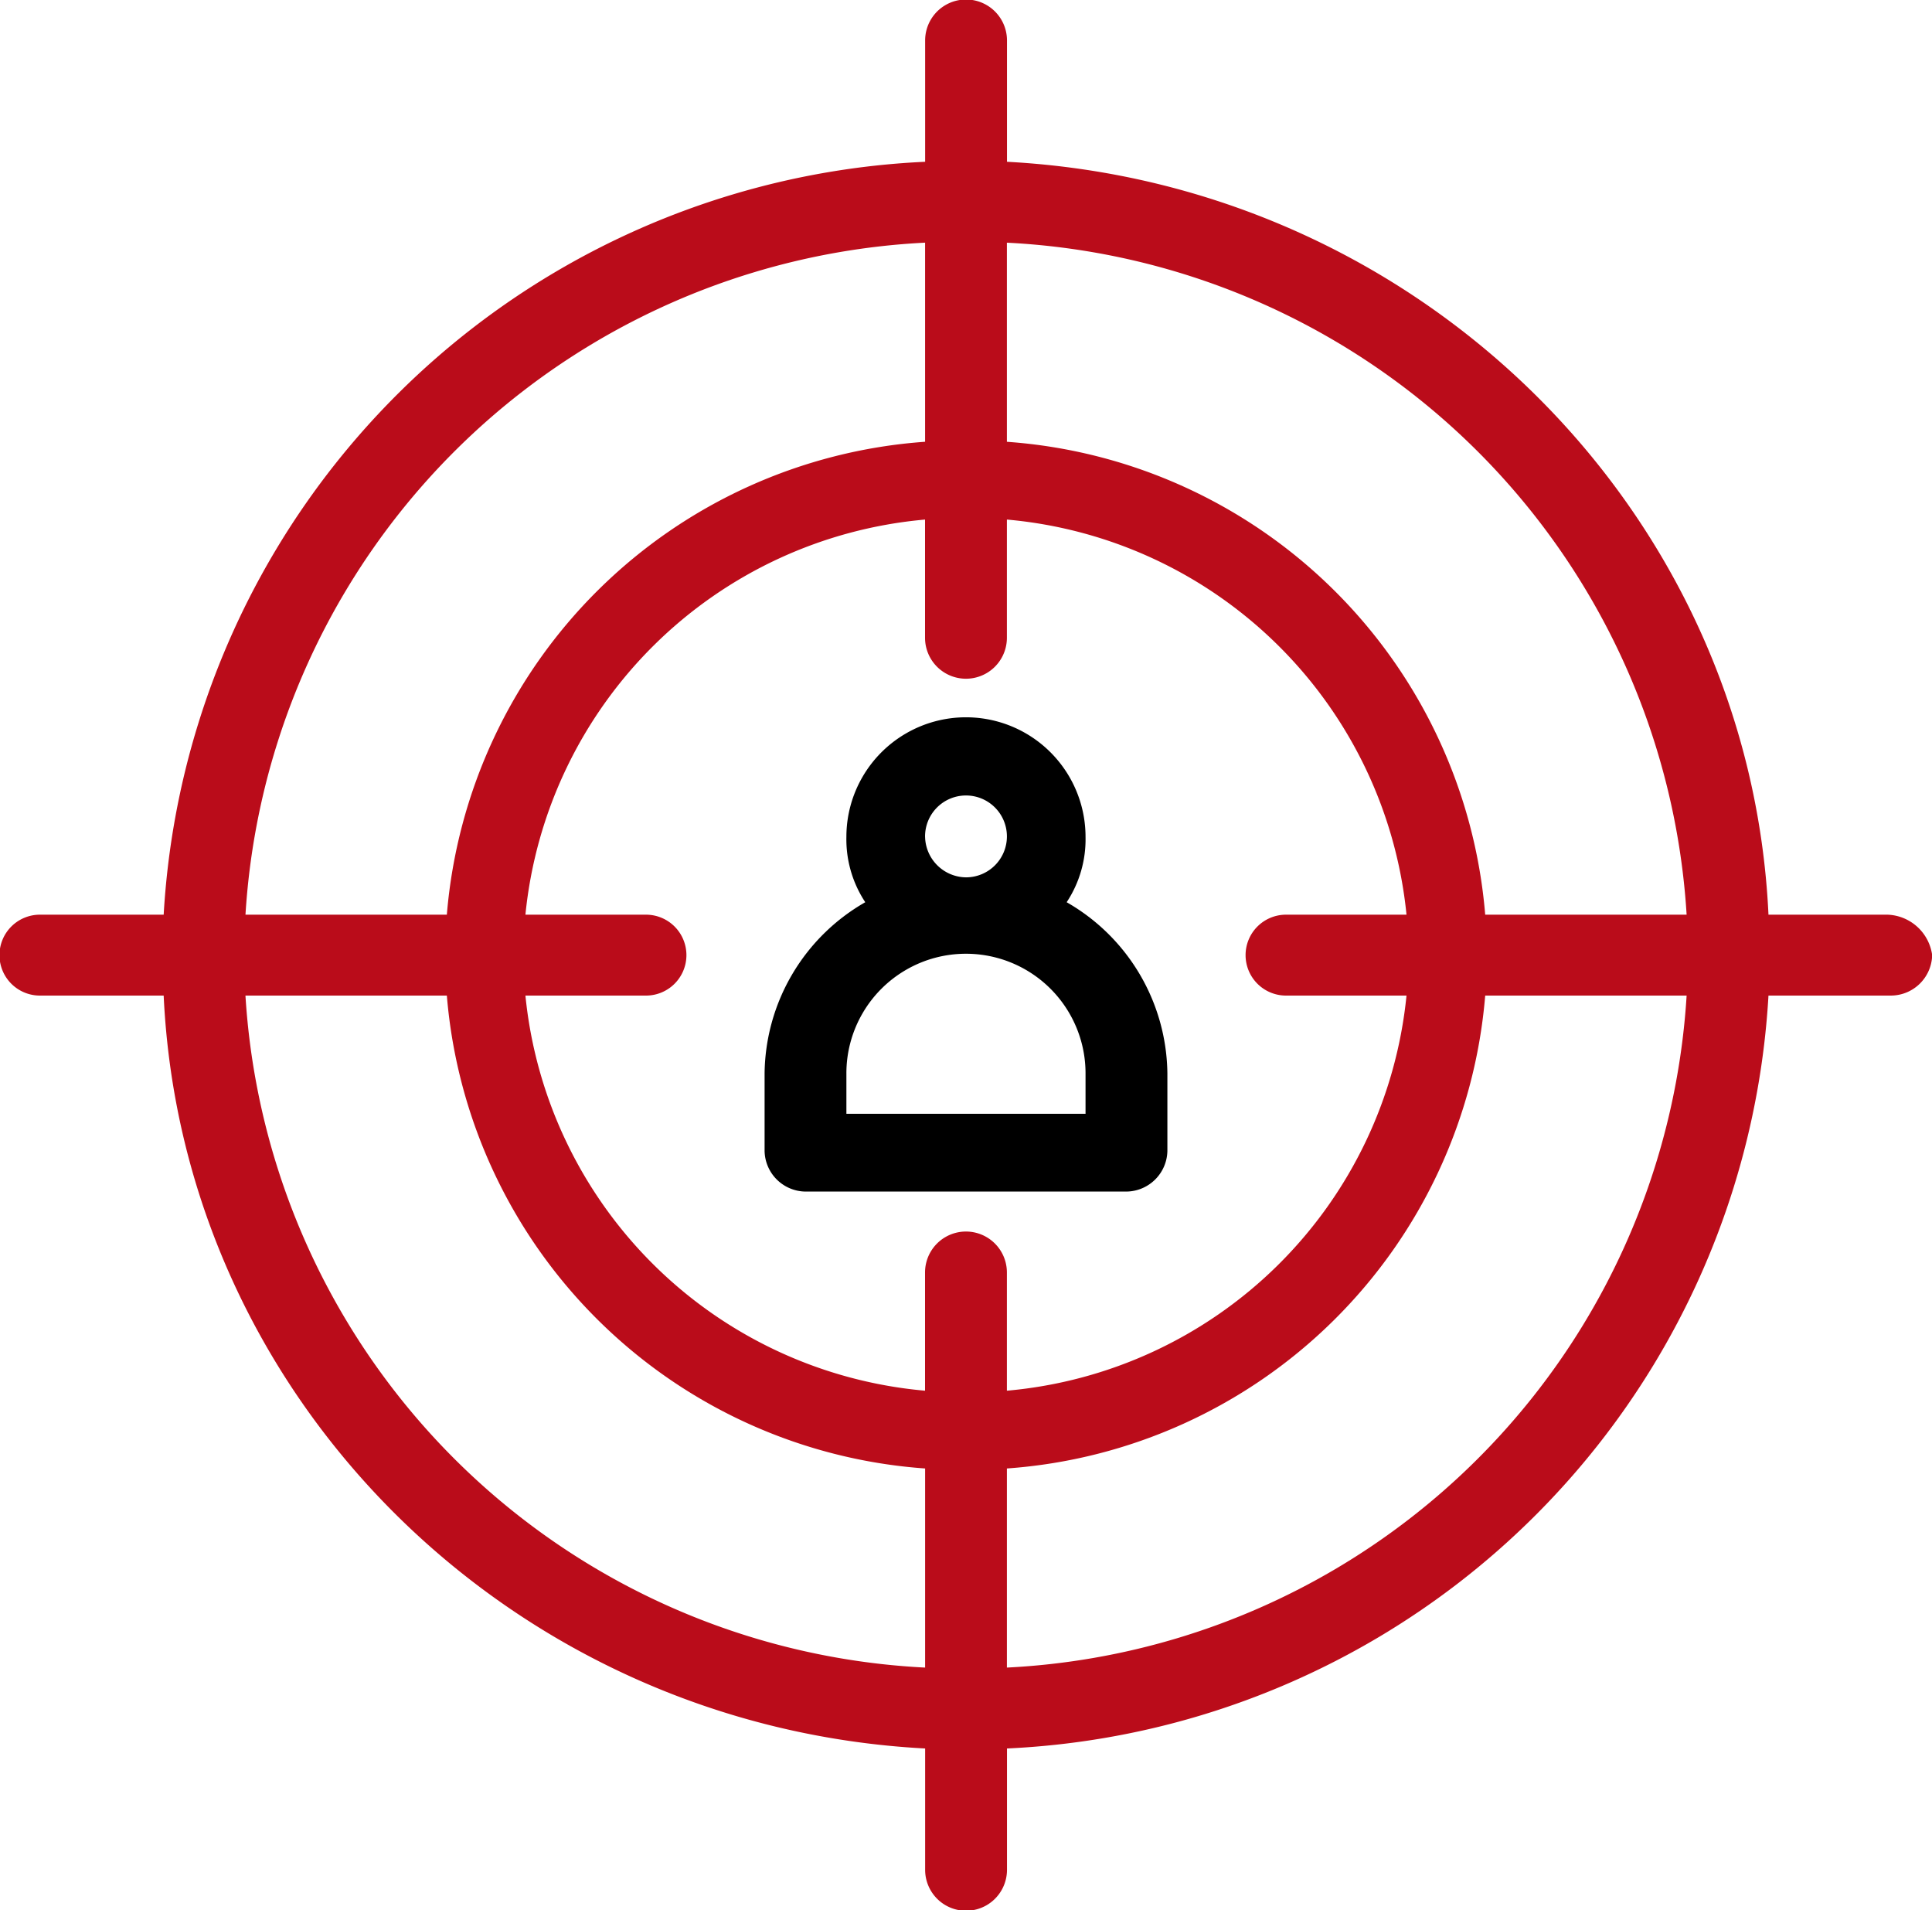 <svg xmlns="http://www.w3.org/2000/svg" width="80.255" height="79.335" viewBox="0 0 80.255 79.335"><g transform="translate(0 0)"><path d="M398.863,192.788H393.9c-.784-16.8-14.509-30.364-31.632-31.269V156.48a1.7,1.7,0,0,0-3.4,0v5.039a33.208,33.208,0,0,0-31.631,31.269h-5.1a1.68,1.68,0,1,0,0,3.359h5.1c.784,16.8,14.508,30.364,31.631,31.269v5.039a1.7,1.7,0,0,0,3.4,0v-5.039A33.209,33.209,0,0,0,393.9,196.147h5.1a1.72,1.72,0,0,0,1.7-1.68A1.942,1.942,0,0,0,398.863,192.788Zm-8.366,0h-8.364a21.46,21.46,0,0,0-19.869-19.64v-8.269A29.775,29.775,0,0,1,390.5,192.788Zm-16.6,3.359h4.967a18.3,18.3,0,0,1-16.6,16.41v-4.91a1.7,1.7,0,0,0-3.4,0v4.91a18.3,18.3,0,0,1-16.6-16.41h4.967a1.68,1.68,0,1,0,0-3.359h-4.967a18.3,18.3,0,0,1,16.6-16.41v4.91a1.7,1.7,0,0,0,3.4,0v-4.91a18.3,18.3,0,0,1,16.6,16.41H373.9a1.68,1.68,0,1,0,0,3.359Zm-15.031-31.269v8.269A21.458,21.458,0,0,0,339,192.788h-8.365A29.777,29.777,0,0,1,358.866,164.878Zm-28.232,31.269H339a21.458,21.458,0,0,0,19.867,19.64v8.269A29.777,29.777,0,0,1,330.634,196.147Zm31.63,27.909v-8.269a21.46,21.46,0,0,0,19.869-19.64H390.5A29.775,29.775,0,0,1,362.264,224.056Z" transform="translate(-320.438 -154.8)" fill="#ba0c1a"></path><path d="M357.567,185.523a4.733,4.733,0,0,0,.784-2.713,4.967,4.967,0,0,0-9.934,0,4.734,4.734,0,0,0,.784,2.713,8.293,8.293,0,0,0-4.182,7.107v3.23a1.72,1.72,0,0,0,1.7,1.68h13.332a1.722,1.722,0,0,0,1.7-1.68v-3.23A8.294,8.294,0,0,0,357.567,185.523Zm-5.882-2.713a1.7,1.7,0,1,1,1.7,1.68A1.72,1.72,0,0,1,351.686,182.81Zm6.666,11.5h-9.934v-1.68a4.967,4.967,0,0,1,9.934,0Z" transform="translate(-313.258 -148.053)"></path></g></svg>